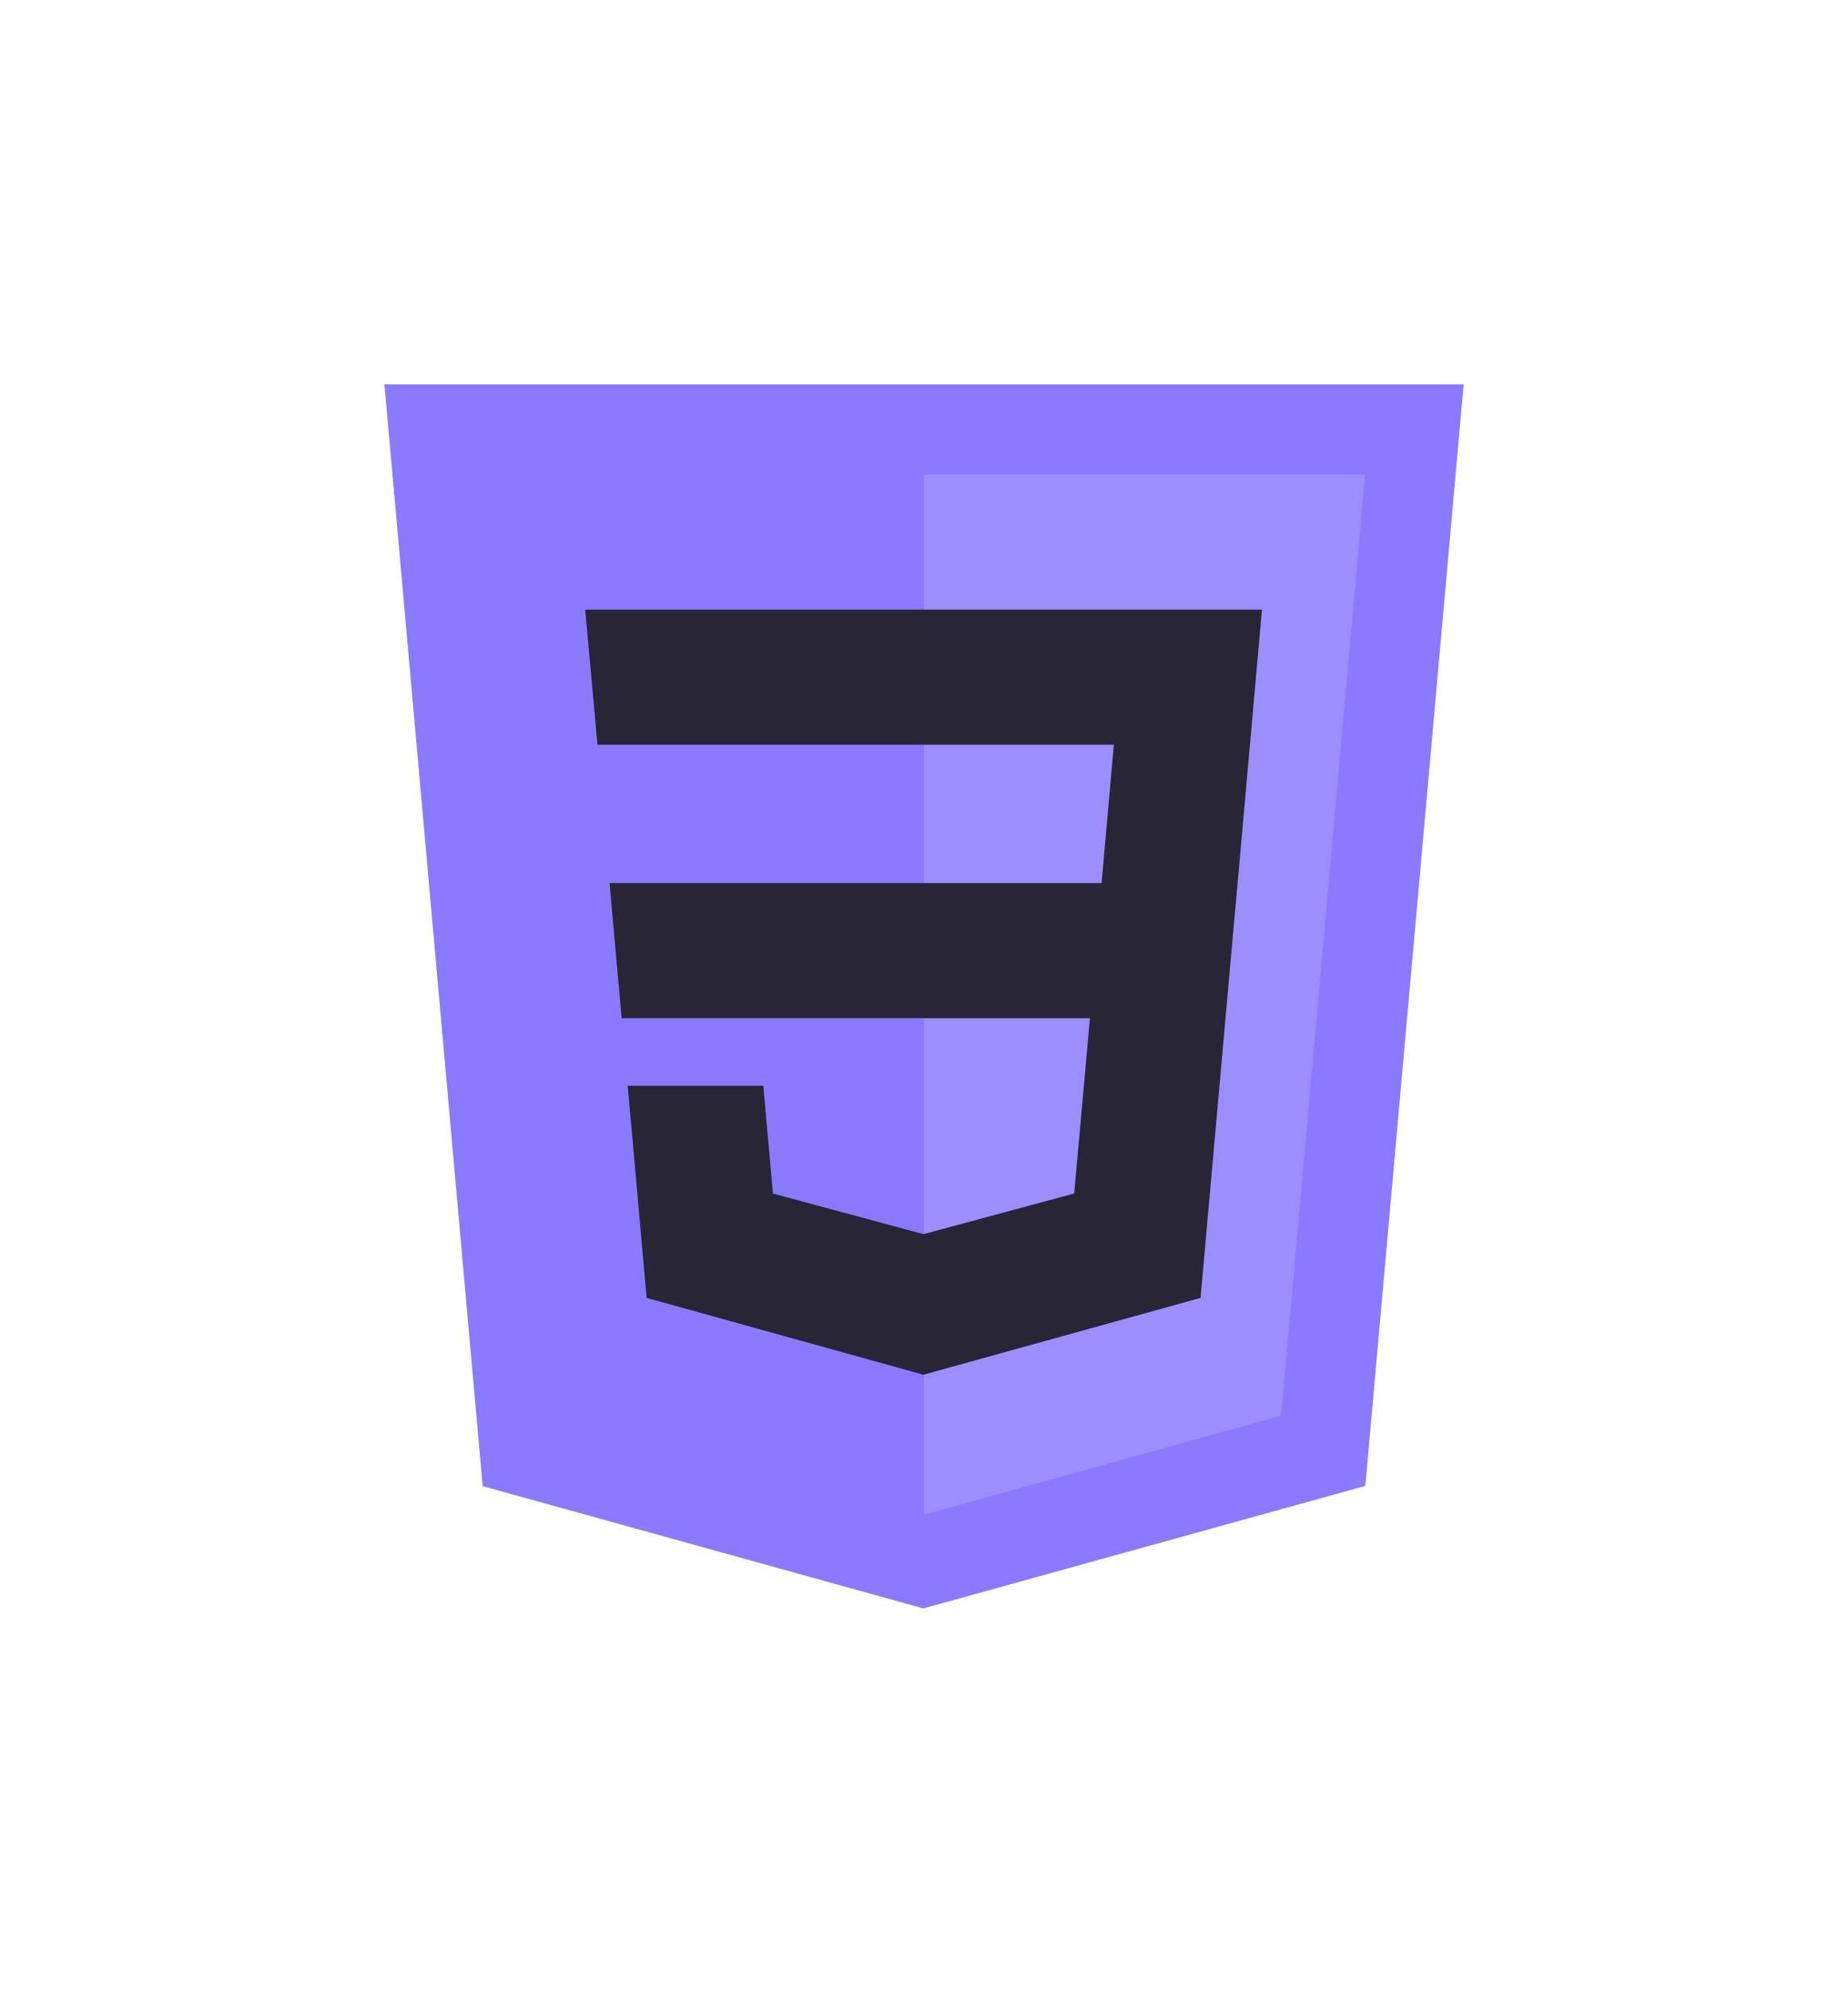 <svg xmlns="http://www.w3.org/2000/svg" xmlns:xlink="http://www.w3.org/1999/xlink" width="144.229" height="155.524" viewBox="0 0 144.229 155.524">
  <defs>
    <filter id="polygon2989" x="0" y="0" width="144.229" height="155.524" filterUnits="userSpaceOnUse">
      <feOffset input="SourceAlpha"/>
      <feGaussianBlur stdDeviation="10" result="blur"/>
      <feFlood flood-opacity="0.161"/>
      <feComposite operator="in" in2="blur"/>
      <feComposite in="SourceGraphic"/>
    </filter>
  </defs>
  <g id="services_logo_1" transform="translate(-163.633 -346.982)">
    <g id="g3013" transform="translate(193.633 376.982)">
      <g transform="matrix(1, 0, 0, 1, -30, -30)" filter="url(#polygon2989)">
        <path id="polygon2989-2" data-name="polygon2989" d="M158.862,100.62l-7.673,85.962L116.7,196.144,82.3,186.6,74.633,100.62Z" transform="translate(-44.63 -70.62)" fill="#8a7aff"/>
      </g>
      <path id="polygon2991" d="M283.872,204.352l6.557-73.458H256v81.186Z" transform="translate(-213.886 -123.864)" fill="#9c8eff"/>
      <path id="Vereinigungsmenge_60" data-name="Vereinigungsmenge 60" d="M-4297.093-599.521l-1.477-16.557h10.584l.75,8.41,11.743,3.171.011,0v0l11.76-3.174,1.225-13.676h-36.545l-.945-10.545h38.4l.958-10.8h-40.3l-.958-10.545h52.819l-1.9,21.343-.258,2.831-2.477,27.761-.159,1.781-21.582,5.981v0l-.048.014Z" transform="translate(4317.56 670.812)" fill="#282537"/>
    </g>
  </g>
</svg>
